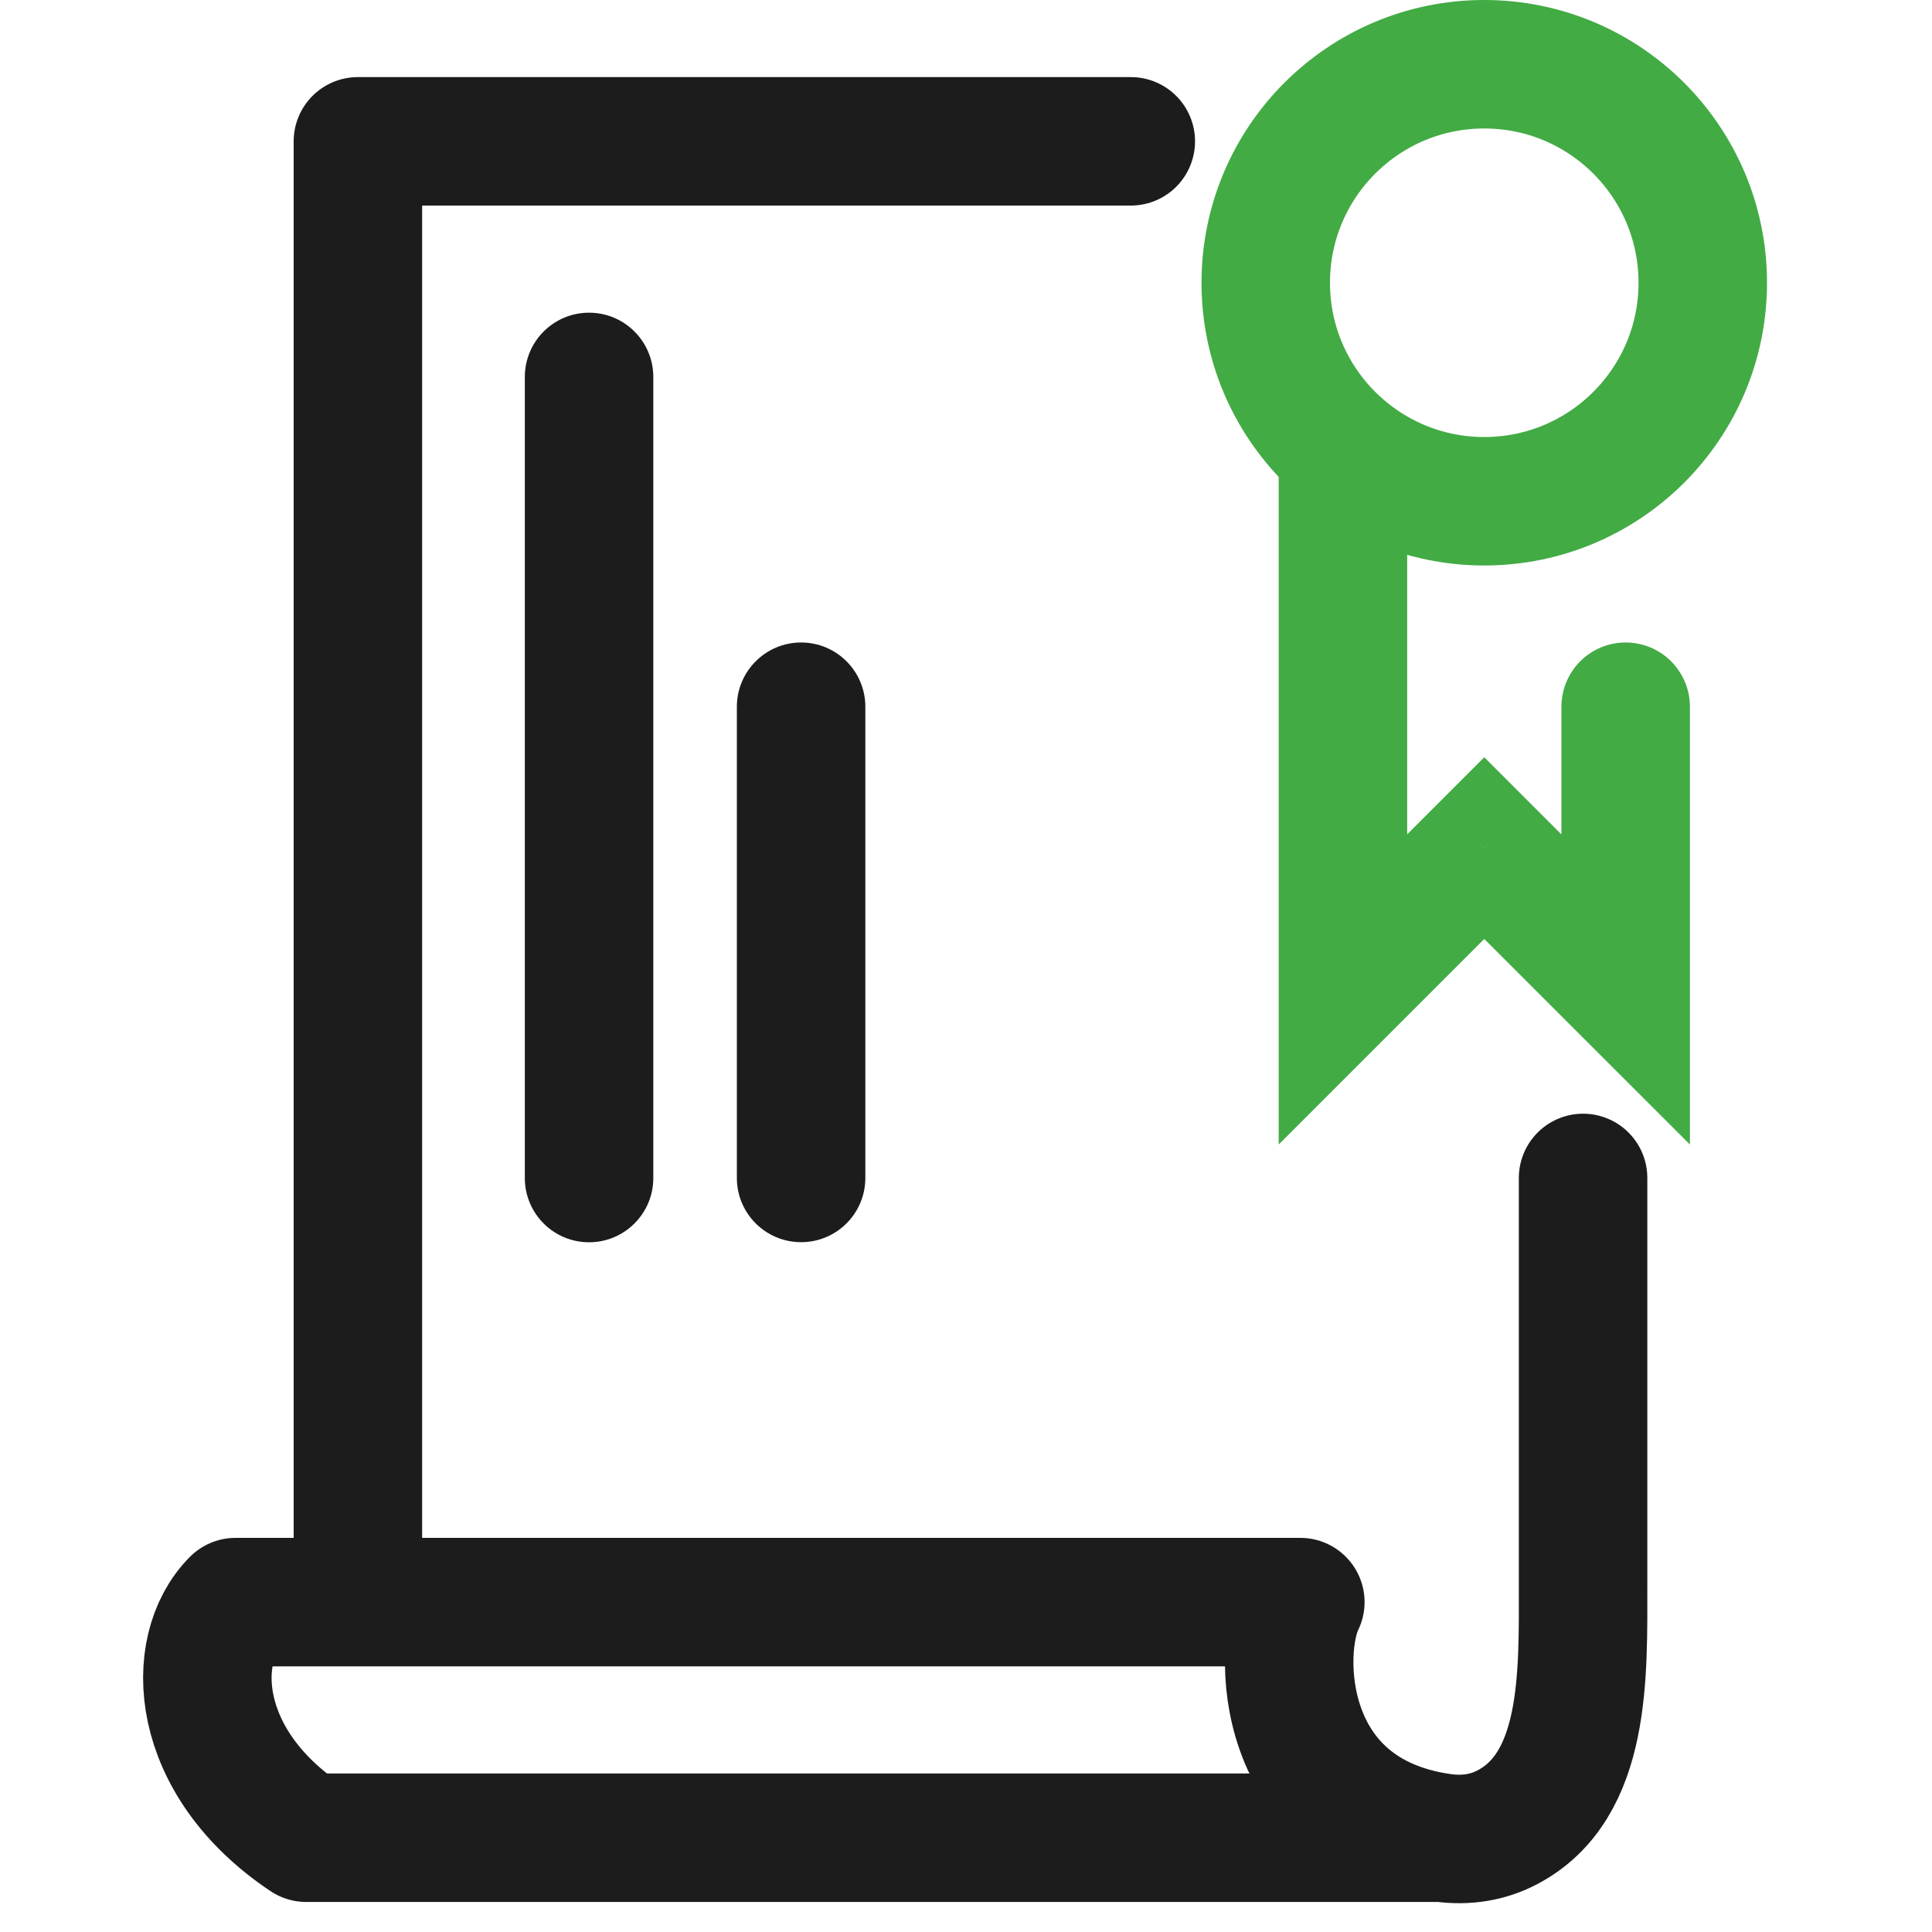 <svg width="20" height="20" viewBox="0 0 20 20" fill="none" xmlns="http://www.w3.org/2000/svg">
<path d="M14.925 19.024C15.188 19.061 15.412 19.016 15.6 18.918C16.424 18.489 16.388 17.333 16.388 16.404V12.194M14.925 19.024C13.217 18.78 13.217 17.073 13.461 16.585H2.438C1.95 17.073 1.999 18.243 3.17 19.024H14.925ZM3.705 16.341V1.463H11.706" stroke="#1C1C1C" stroke-width="1.33" stroke-linecap="round" stroke-linejoin="round"/>
<path d="M13.902 10.243H13.237V11.848L14.372 10.713L13.902 10.243ZM15.365 8.779L15.835 8.309L15.365 7.839L14.895 8.309L15.365 8.779ZM16.829 10.243L16.358 10.713L17.494 11.848V10.243H16.829ZM17.494 7.316C17.494 6.949 17.196 6.651 16.829 6.651C16.461 6.651 16.164 6.949 16.164 7.316H17.494ZM13.237 4.877V10.243H14.567V4.877H13.237ZM14.372 10.713L15.835 9.25L14.895 8.309L13.432 9.773L14.372 10.713ZM14.895 9.25L16.358 10.713L17.299 9.773L15.835 8.309L14.895 9.25ZM17.494 10.243V7.316H16.164V10.243H17.494Z" fill="#42AB44"/>
<circle cx="15.365" cy="2.927" r="2.262" stroke="#42AB44" stroke-width="1.33"/>
<path d="M8.958 7.316C8.958 6.949 8.66 6.651 8.293 6.651C7.926 6.651 7.628 6.949 7.628 7.316L8.958 7.316ZM7.628 12.194C7.628 12.562 7.926 12.859 8.293 12.859C8.66 12.859 8.958 12.562 8.958 12.194L7.628 12.194ZM7.628 7.316L7.628 12.194L8.958 12.194L8.958 7.316L7.628 7.316Z" fill="#1C1C1C"/>
<path d="M6.763 3.902C6.763 3.535 6.465 3.237 6.098 3.237C5.73 3.237 5.433 3.535 5.433 3.902H6.763ZM5.433 12.195C5.433 12.562 5.73 12.86 6.098 12.86C6.465 12.86 6.763 12.562 6.763 12.195H5.433ZM5.433 3.902V12.195H6.763V3.902H5.433Z" fill="#1C1C1C"/>
</svg>
